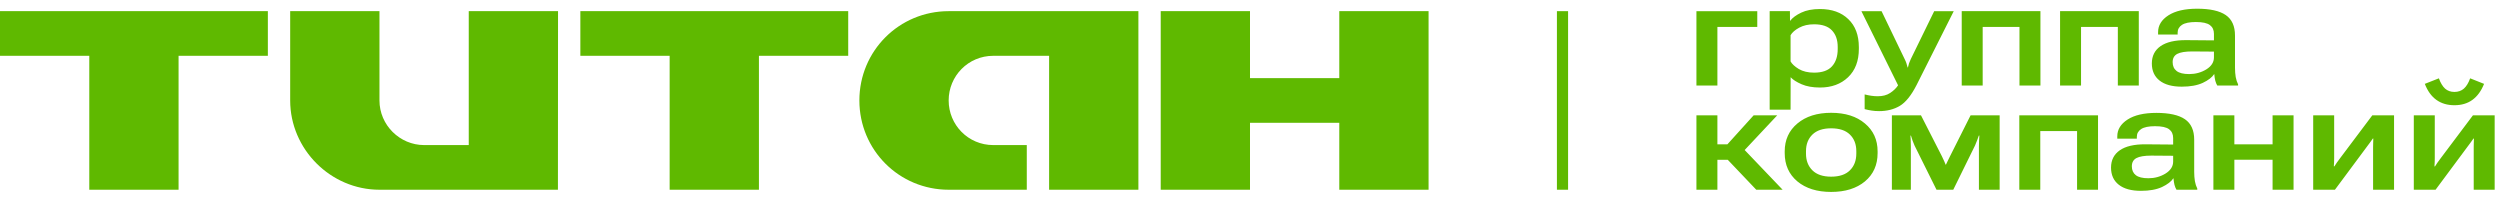 <svg width="224" height="18" viewBox="0 0 224 18" fill="none" xmlns="http://www.w3.org/2000/svg">
<path d="M24 5H16V17H8V5H0V1H24V5ZM34 9C34 11.207 35.822 12.996 38 12.999H42V1H50L49.99 17H34C29.625 17 26 13.375 26 9V1H34V9ZM76 5H68V17H60V5H52V1H76V5ZM102 17H94V5H89C86.75 5 85 6.812 85 9C85 11.188 86.75 12.999 89 12.999H92V17H85C80.562 17 77 13.438 77 9C77 4.562 80.562 1 85 1H102V17ZM112 1V7H120V1H128V17H120V11H112V17H104V1H112Z" fill="#5FB900"/>
<path fill-rule="evenodd" clip-rule="evenodd" d="M139.5 17V1H140.5V17H139.5Z" fill="#5FB900"/>
<path d="M164.071 10.107C165.338 10.107 166.347 10.427 167.099 11.065C167.855 11.698 168.233 12.532 168.233 13.567V13.716C168.233 14.774 167.855 15.621 167.099 16.254C166.342 16.882 165.333 17.197 164.071 17.197C162.81 17.197 161.801 16.882 161.045 16.254C160.289 15.621 159.91 14.774 159.91 13.716V13.567C159.91 12.532 160.289 11.698 161.045 11.065C161.806 10.427 162.814 10.107 164.071 10.107ZM193.211 10.115C194.364 10.115 195.217 10.305 195.77 10.683C196.323 11.061 196.6 11.673 196.6 12.519V15.411C196.6 15.699 196.621 15.973 196.663 16.233C196.71 16.488 196.781 16.708 196.876 16.893V16.999H195.012C194.941 16.881 194.881 16.737 194.834 16.566C194.791 16.396 194.761 16.195 194.742 15.964C194.548 16.262 194.205 16.526 193.714 16.758C193.222 16.985 192.594 17.099 191.828 17.099C190.968 17.099 190.306 16.917 189.843 16.553C189.38 16.189 189.149 15.678 189.148 15.021C189.148 14.35 189.409 13.833 189.929 13.469C190.453 13.105 191.216 12.925 192.218 12.93L194.714 12.951V12.37C194.714 12.025 194.593 11.763 194.353 11.583C194.111 11.399 193.69 11.307 193.09 11.307C192.528 11.307 192.114 11.391 191.85 11.562C191.59 11.732 191.46 11.966 191.46 12.264V12.427H189.709V12.214C189.709 11.609 190.016 11.108 190.63 10.711C191.244 10.314 192.105 10.115 193.211 10.115ZM218.156 14.149C218.156 14.31 218.154 14.436 218.149 14.525C218.145 14.615 218.137 14.743 218.128 14.908H218.178C218.267 14.762 218.338 14.653 218.39 14.582C218.442 14.511 218.539 14.378 218.681 14.185L221.573 10.336H223.522V17H221.645V13.157C221.645 13.015 221.647 12.897 221.651 12.803C221.656 12.708 221.66 12.578 221.665 12.413H221.623C221.529 12.555 221.455 12.659 221.403 12.725C221.356 12.791 221.259 12.921 221.112 13.114L218.227 17H216.277V10.336H218.156V14.149ZM153.879 12.935H154.772L157.126 10.334H159.238L156.322 13.442L159.721 16.998H157.359L154.808 14.318H153.879V16.998H152V10.334H153.879V12.935ZM173.985 13.985C174.08 14.179 174.151 14.33 174.198 14.438C174.246 14.543 174.29 14.649 174.333 14.758H174.354C174.406 14.649 174.458 14.54 174.51 14.432C174.566 14.323 174.64 14.174 174.729 13.985L176.565 10.334H179.168V16.998H177.311V13.127C177.311 12.929 177.315 12.752 177.324 12.596C177.334 12.44 177.343 12.29 177.353 12.148H177.303C177.26 12.276 177.213 12.409 177.161 12.546C177.114 12.683 177.048 12.846 176.963 13.035L175.013 16.998H173.51L171.547 13.049C171.481 12.898 171.419 12.745 171.362 12.589C171.306 12.433 171.259 12.286 171.221 12.148H171.178C171.182 12.271 171.19 12.411 171.199 12.567C171.209 12.719 171.213 12.901 171.213 13.113V16.998H169.512V10.334H172.121L173.985 13.985ZM187.983 16.998H186.105V11.745H182.809V16.998H180.93V10.334H187.983V16.998ZM200.199 12.935H203.623V10.334H205.502V16.998H203.623V14.312H200.199V16.998H198.32V10.334H200.199V12.935ZM209.141 14.148C209.141 14.309 209.138 14.434 209.134 14.523C209.129 14.613 209.122 14.741 209.112 14.906H209.162C209.252 14.76 209.322 14.652 209.374 14.581C209.426 14.51 209.523 14.377 209.665 14.184L212.558 10.334H214.507V16.998H212.629V13.155C212.629 13.014 212.631 12.895 212.636 12.801C212.64 12.706 212.645 12.576 212.649 12.411H212.607C212.513 12.553 212.44 12.656 212.388 12.723C212.34 12.789 212.243 12.919 212.097 13.113L209.211 16.998H207.262V10.334H209.141V14.148ZM192.757 13.943C192.147 13.943 191.703 14.017 191.424 14.163C191.15 14.31 191.013 14.556 191.013 14.9C191.013 15.245 191.131 15.51 191.367 15.694C191.604 15.879 191.98 15.971 192.495 15.971C193.057 15.971 193.568 15.832 194.026 15.553C194.484 15.269 194.714 14.91 194.714 14.476V13.958L192.757 13.943ZM164.071 11.497C163.334 11.497 162.774 11.684 162.392 12.057C162.009 12.43 161.817 12.927 161.817 13.546V13.766C161.817 14.385 162.009 14.884 162.392 15.262C162.774 15.64 163.334 15.829 164.071 15.829C164.813 15.829 165.374 15.64 165.752 15.262C166.135 14.884 166.326 14.383 166.326 13.759V13.546C166.326 12.927 166.135 12.43 165.752 12.057C165.374 11.683 164.813 11.497 164.071 11.497ZM170.652 5.284C170.728 5.435 170.782 5.563 170.815 5.667C170.848 5.771 170.884 5.897 170.922 6.043H170.95C170.983 5.901 171.016 5.778 171.049 5.674C171.087 5.565 171.141 5.435 171.212 5.284L173.304 1.002H175.055L171.716 7.638C171.243 8.559 170.744 9.176 170.22 9.488C169.695 9.8 169.078 9.956 168.369 9.956C168.109 9.956 167.882 9.939 167.688 9.906C167.5 9.878 167.294 9.835 167.072 9.778V8.46C167.275 8.512 167.473 8.553 167.667 8.581C167.865 8.609 168.053 8.623 168.228 8.623C168.677 8.628 169.052 8.531 169.354 8.332C169.657 8.134 169.893 7.907 170.063 7.652L170.057 7.623L166.781 1.002H168.589L170.652 5.284ZM163.064 0.809C164.137 0.809 164.986 1.111 165.609 1.716C166.238 2.316 166.553 3.153 166.553 4.226V4.375C166.553 5.457 166.231 6.306 165.588 6.92C164.945 7.534 164.106 7.842 163.071 7.842C162.424 7.842 161.876 7.745 161.427 7.551C160.978 7.357 160.649 7.147 160.441 6.92L160.435 9.826H158.562V1H160.377L160.385 1.865H160.398C160.602 1.596 160.93 1.352 161.384 1.135C161.838 0.917 162.398 0.809 163.064 0.809ZM222.573 7.514C222.318 8.152 221.968 8.632 221.523 8.953C221.084 9.27 220.547 9.428 219.914 9.428C219.286 9.428 218.749 9.27 218.305 8.953C217.86 8.636 217.513 8.156 217.263 7.514L218.524 7.018C218.671 7.429 218.856 7.736 219.078 7.939C219.305 8.138 219.583 8.237 219.914 8.237C220.254 8.237 220.538 8.138 220.765 7.939C220.992 7.736 221.179 7.429 221.325 7.018L222.573 7.514ZM196.867 0.781C198.02 0.781 198.873 0.971 199.426 1.349C199.979 1.727 200.256 2.339 200.256 3.185V6.077C200.256 6.365 200.277 6.64 200.319 6.899C200.367 7.155 200.438 7.374 200.532 7.559V7.665H198.668C198.597 7.547 198.537 7.403 198.49 7.232C198.448 7.062 198.417 6.861 198.398 6.63C198.205 6.928 197.862 7.192 197.37 7.424C196.879 7.651 196.25 7.765 195.484 7.765C194.624 7.765 193.962 7.583 193.499 7.219C193.036 6.855 192.805 6.344 192.805 5.688C192.805 5.016 193.065 4.499 193.585 4.135C194.11 3.771 194.872 3.591 195.874 3.596L198.37 3.617V3.036C198.37 2.691 198.25 2.429 198.009 2.249C197.768 2.065 197.346 1.973 196.746 1.973C196.184 1.973 195.77 2.057 195.506 2.228C195.246 2.398 195.116 2.632 195.116 2.93V3.093H193.365V2.88C193.365 2.275 193.672 1.774 194.286 1.377C194.901 0.98 195.761 0.781 196.867 0.781ZM157.452 2.413H153.879V7.666H152V1.002H157.452V2.413ZM182.823 7.664H180.945V2.411H177.648V7.664H175.77V1H182.823V7.664ZM191.636 7.664H189.758V2.411H186.461V7.664H184.582V1H191.636V7.664ZM196.413 4.609C195.803 4.609 195.359 4.683 195.08 4.829C194.806 4.976 194.669 5.222 194.669 5.566C194.669 5.911 194.787 6.176 195.023 6.36C195.26 6.545 195.636 6.637 196.151 6.637C196.714 6.637 197.224 6.498 197.683 6.219C198.141 5.935 198.37 5.576 198.37 5.142V4.624L196.413 4.609ZM162.54 2.177C162.025 2.177 161.58 2.278 161.207 2.481C160.838 2.68 160.581 2.905 160.435 3.155V5.502C160.562 5.733 160.808 5.961 161.172 6.183C161.54 6.4 161.997 6.509 162.54 6.509C163.268 6.509 163.801 6.322 164.142 5.948C164.487 5.57 164.659 5.052 164.659 4.396V4.204C164.659 3.58 164.487 3.087 164.142 2.723C163.801 2.359 163.268 2.177 162.54 2.177Z" fill="#5FB900"/>
</svg>
